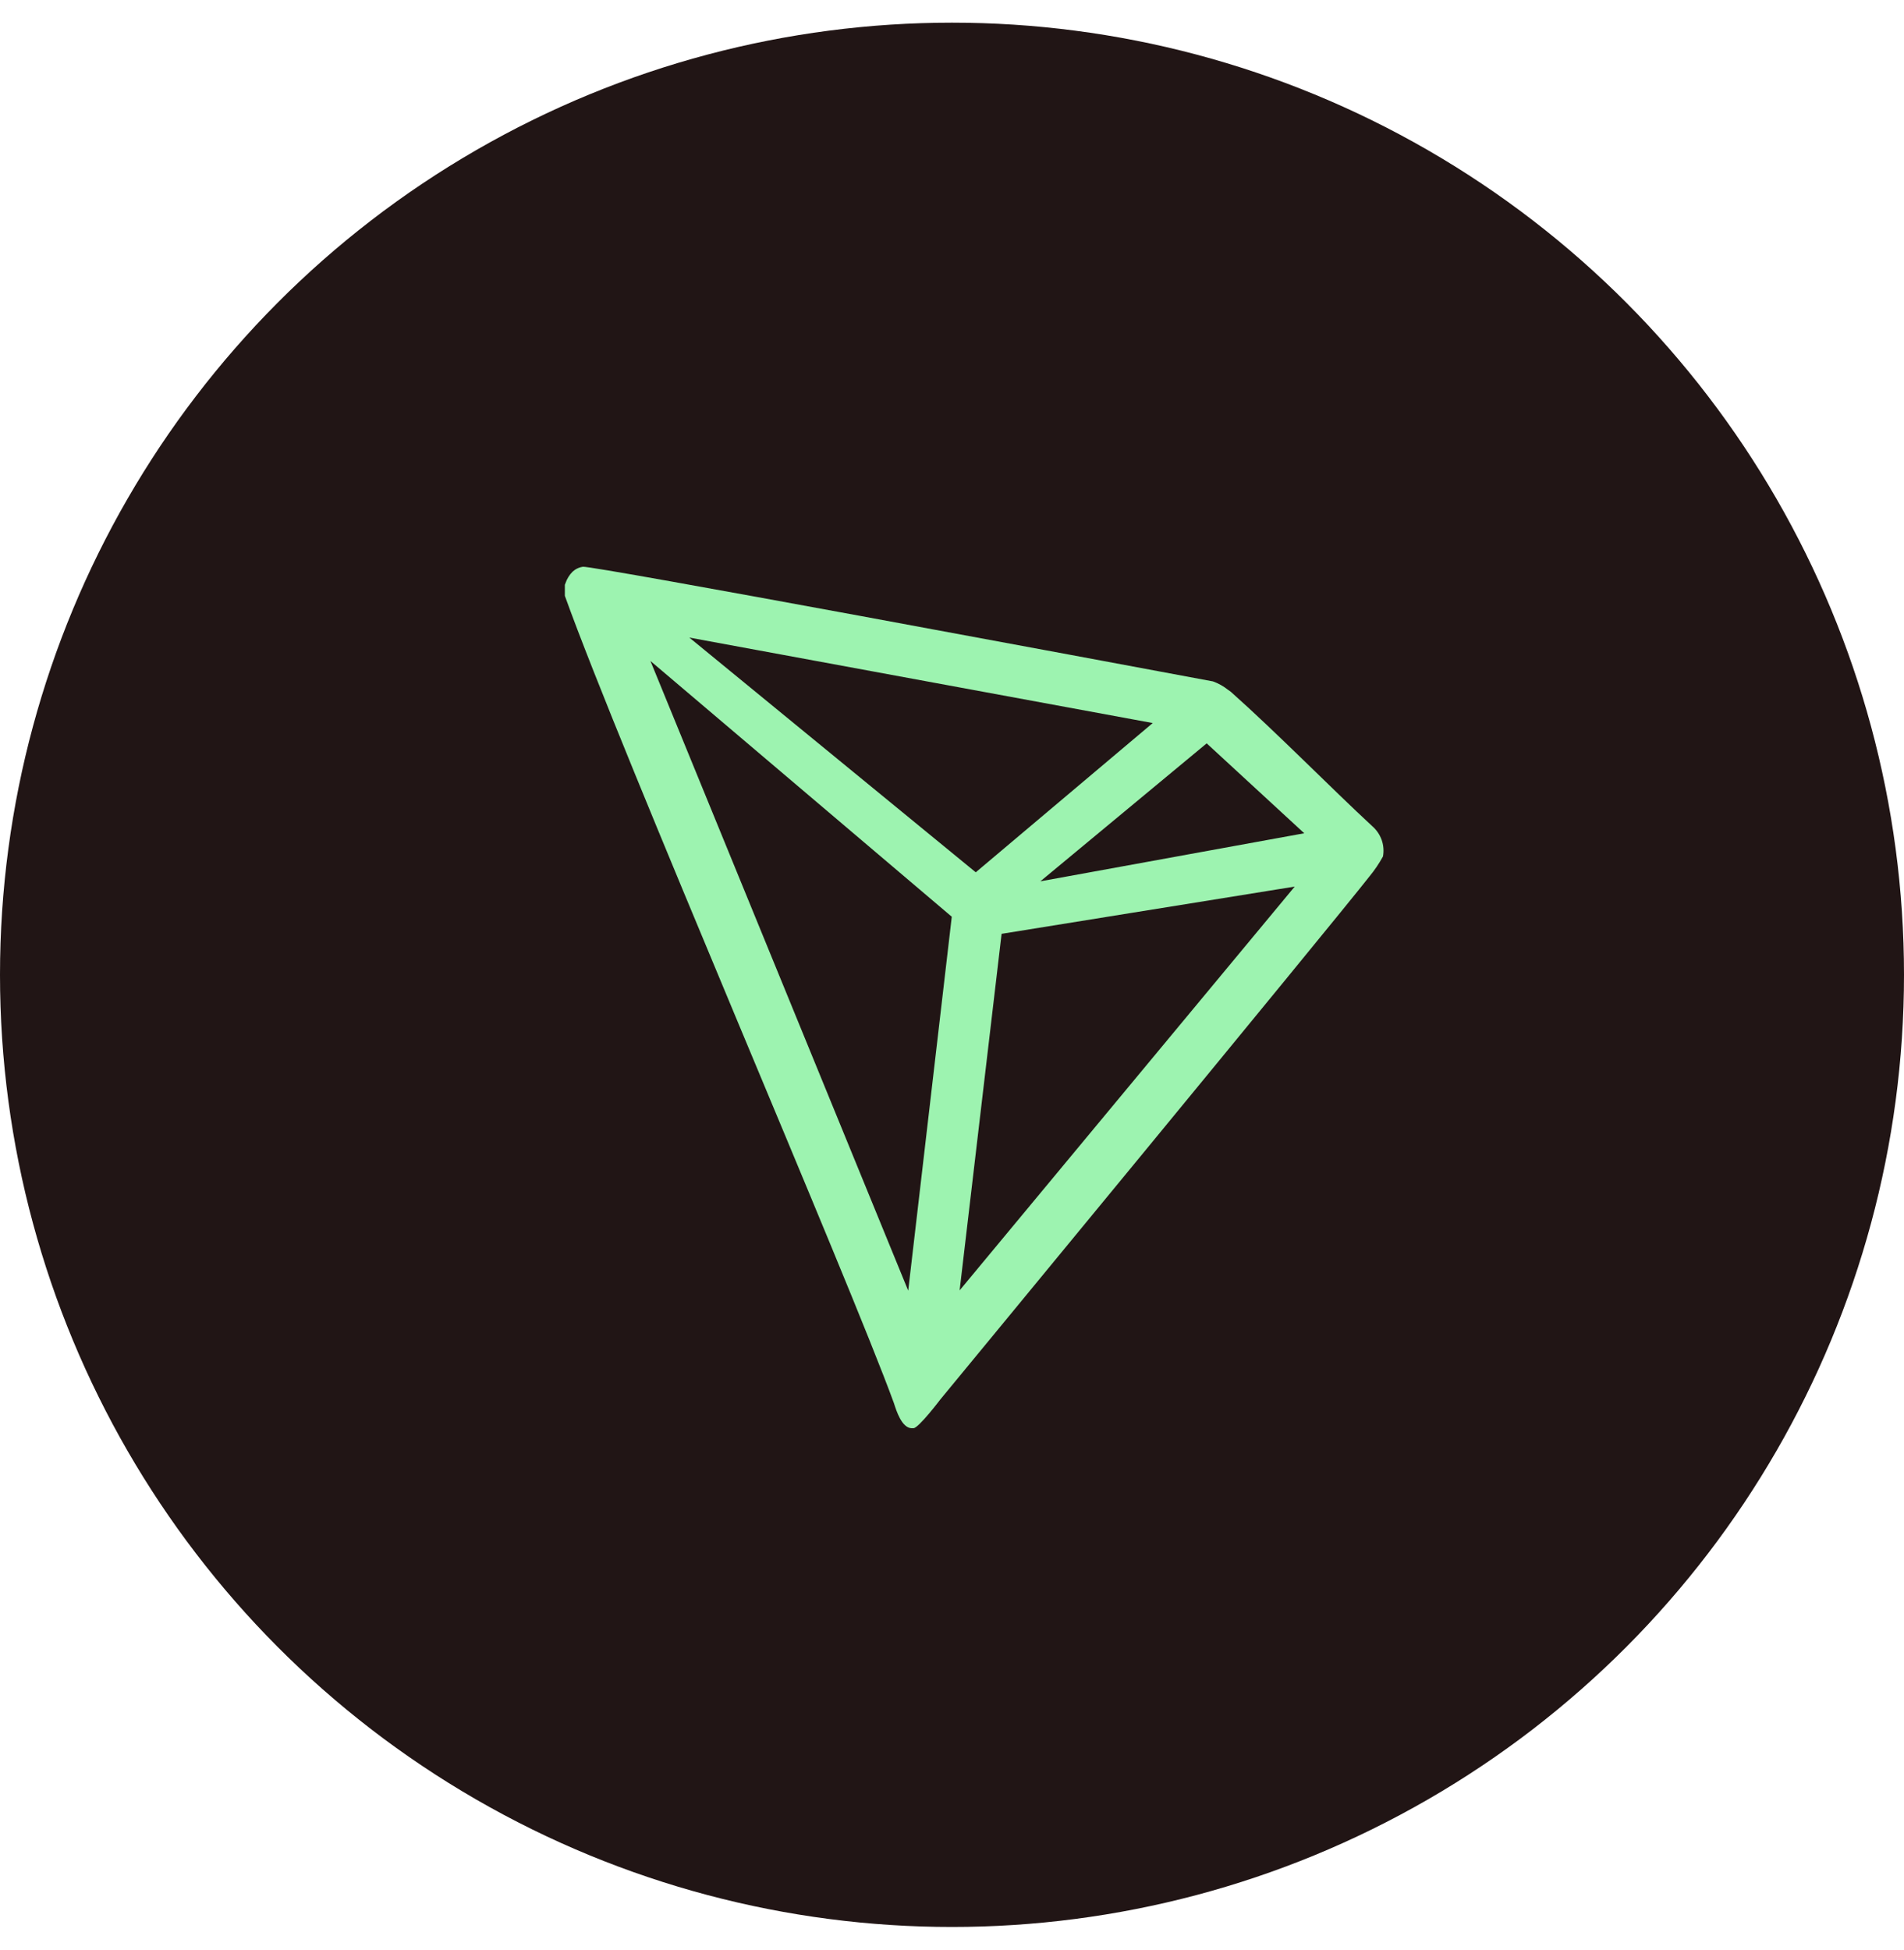 <svg width="42" height="43" viewBox="0 0 42 43" fill="none" xmlns="http://www.w3.org/2000/svg">
<circle cx="21" cy="21.5" r="21" fill="#211515"/>
<g clip-path="url(#clip0_25_276)">
<path d="M30.273 18.224C29.382 17.401 28.15 16.146 27.147 15.255L27.087 15.213C26.988 15.134 26.877 15.072 26.758 15.029C24.338 14.578 13.078 12.473 12.858 12.5C12.796 12.509 12.738 12.531 12.686 12.565L12.629 12.61C12.56 12.68 12.507 12.766 12.475 12.859L12.46 12.898V13.109V13.141C13.728 16.671 18.733 28.234 19.719 30.948C19.778 31.132 19.891 31.482 20.102 31.5H20.149C20.262 31.5 20.743 30.865 20.743 30.865C20.743 30.865 29.34 20.438 30.21 19.328C30.323 19.191 30.422 19.044 30.507 18.889C30.529 18.767 30.519 18.642 30.478 18.525C30.436 18.409 30.366 18.305 30.273 18.224ZM22.949 19.438L26.618 16.395L28.77 18.378L22.949 19.438ZM21.524 19.239L15.206 14.062L25.428 15.947L21.524 19.239ZM22.094 20.596L28.56 19.554L21.168 28.46L22.094 20.596ZM14.348 14.578L20.995 20.219L20.034 28.466L14.348 14.578Z" fill="#9DF3B0"/>
</g>
<defs>
<clipPath id="clip0_25_276">
<rect width="19" height="19" fill="white" transform="translate(12 12.5)"/>
</clipPath>
</defs>
</svg>
